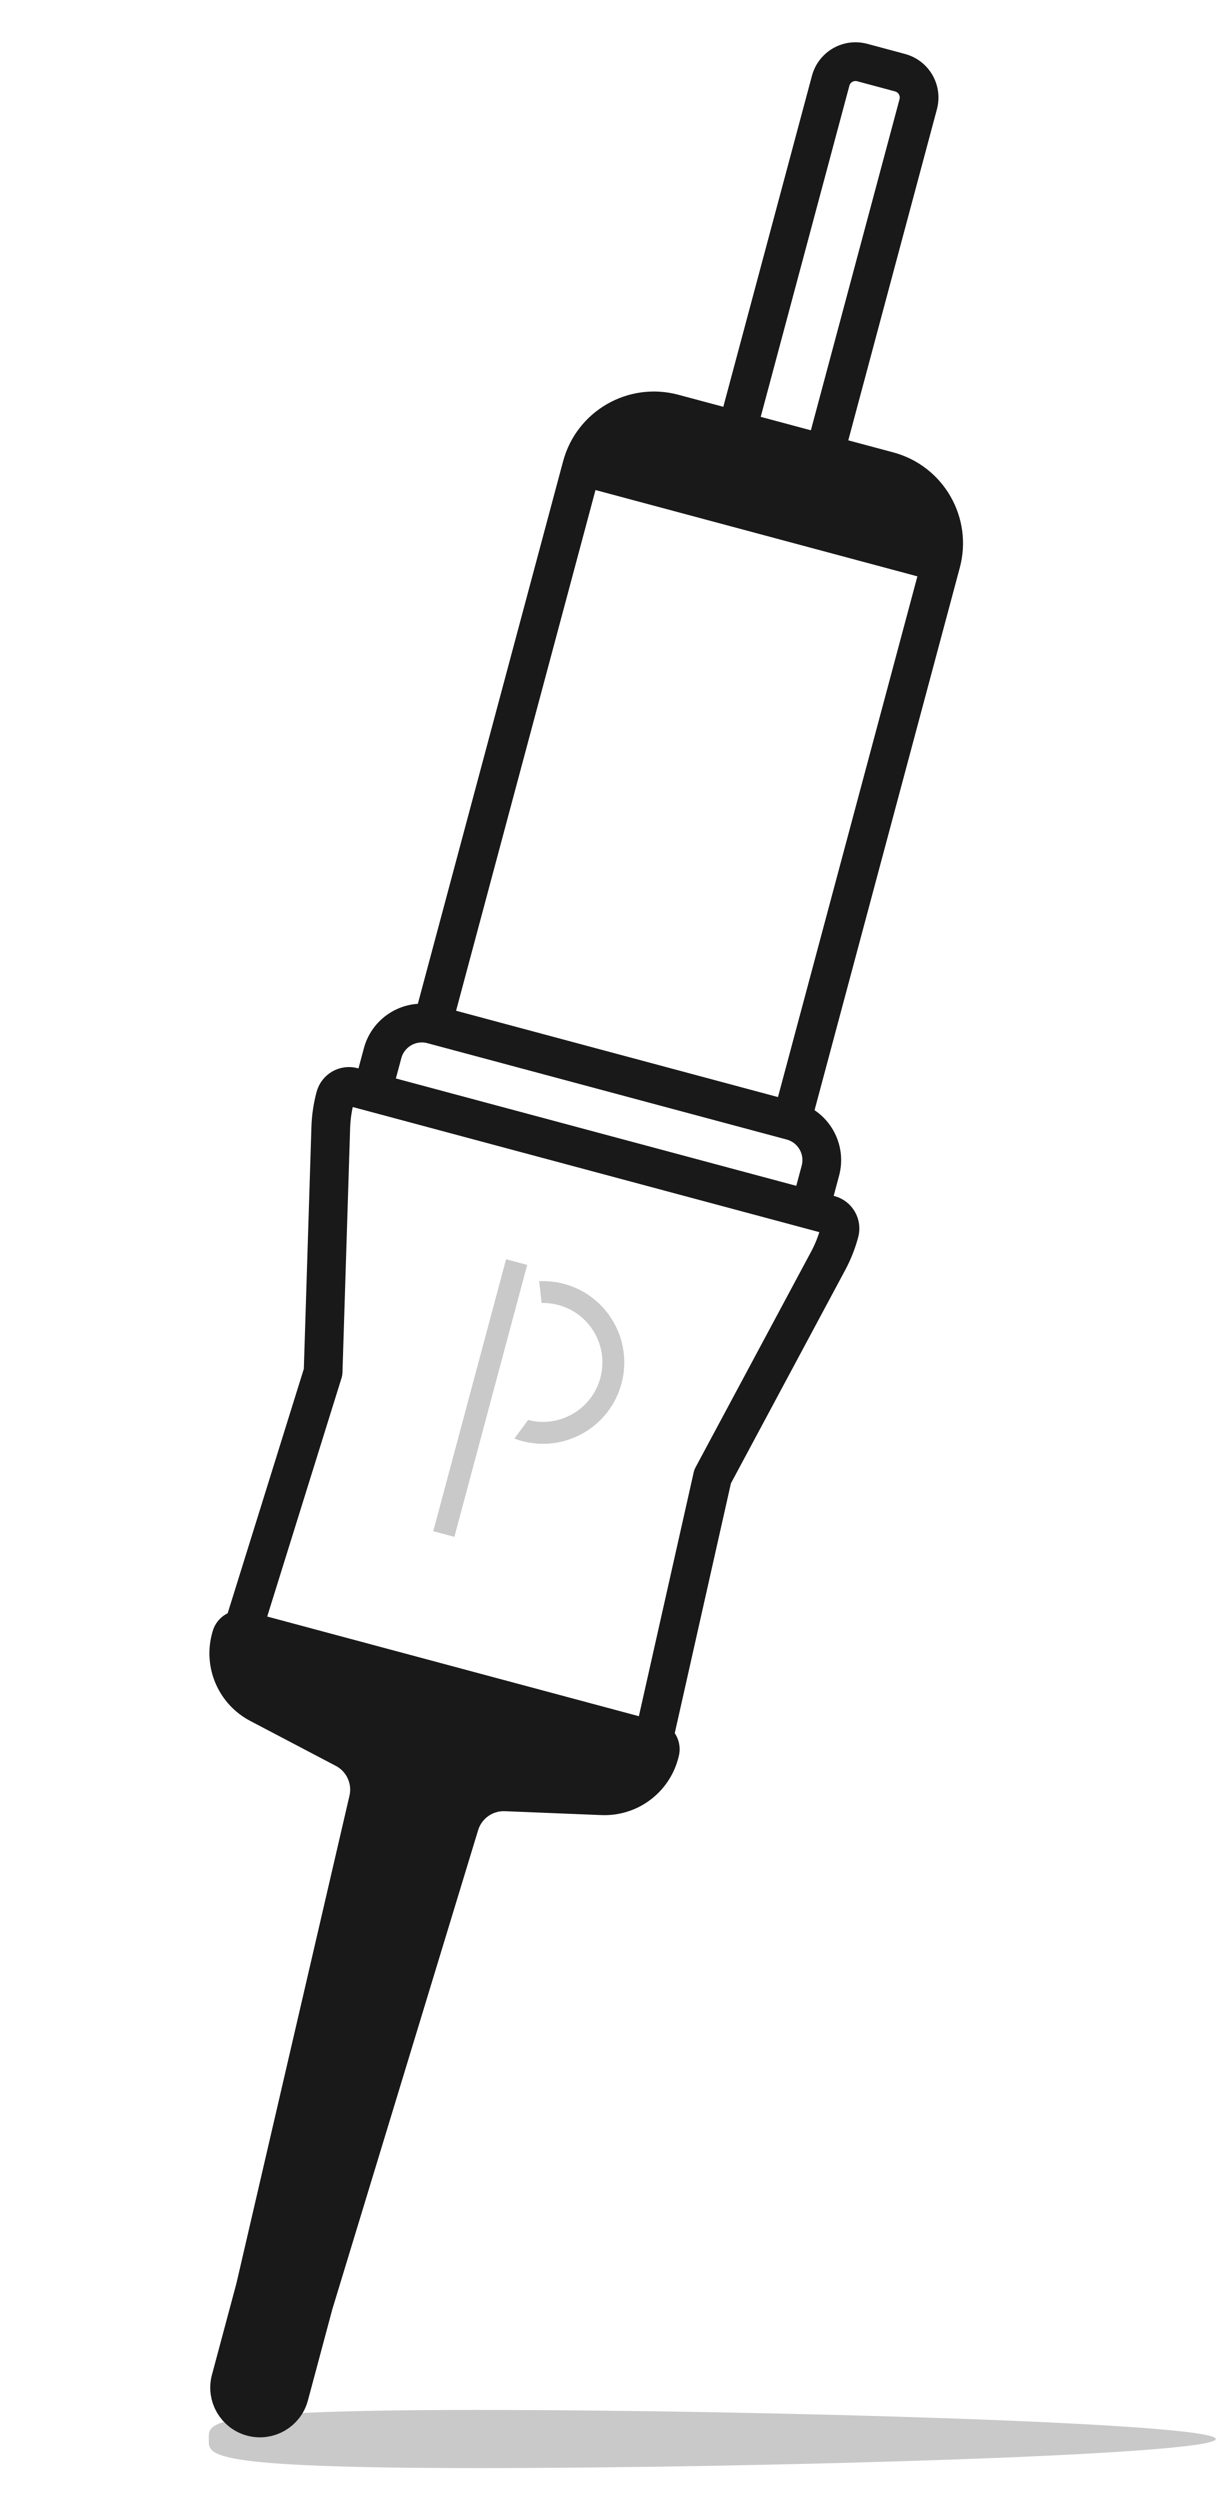 <svg width="63" height="129" viewBox="0 0 63 129" fill="none" xmlns="http://www.w3.org/2000/svg">
<path d="M62.782 125.852C62.782 126.68 39.141 127.352 24.781 127.352C10.422 127.352 10.782 126.68 10.782 125.852C10.782 125.023 10.422 124.352 24.781 124.352C39.141 124.352 62.782 125.023 62.782 125.852Z" fill="#C9C9C9"/>
<path d="M19.294 91.709L18.363 89.389L20.907 89.553L25.607 91.33L23.994 93.486L14.134 124.491L11.719 123.844L19.294 91.709Z" fill="#191919"/>
<path d="M38.058 22.216L42.895 4.165C42.956 3.938 43.076 3.731 43.243 3.566V3.566C43.578 3.233 44.065 3.104 44.521 3.226L46.478 3.751C46.934 3.873 47.291 4.228 47.415 4.683V4.683C47.477 4.91 47.477 5.149 47.417 5.376L42.58 23.428M38.058 22.216L34.767 21.334C32.71 20.783 30.595 22.004 30.044 24.061V24.061M38.058 22.216L42.58 23.428M22.327 52.861V52.861C21.207 52.561 20.057 53.226 19.757 54.345L19.218 56.355M22.327 52.861L40.881 57.833M22.327 52.861L30.044 24.061M19.218 56.355L18.209 56.084C17.819 55.98 17.419 56.211 17.314 56.601V56.601C17.176 57.116 17.098 57.646 17.081 58.179L16.685 70.799L12.534 84.109M19.218 56.355L41.826 62.413M12.534 84.109V84.109C12.275 84.04 12.01 84.194 11.941 84.452L11.914 84.552C11.558 85.878 12.17 87.275 13.386 87.913L17.805 90.232C18.766 90.737 19.266 91.826 19.02 92.884L13.177 118.07L11.911 122.795C11.687 123.63 12.183 124.488 13.018 124.712V124.712V124.712C13.852 124.936 14.71 124.44 14.934 123.606L16.2 118.881L23.733 94.147C24.049 93.108 25.027 92.414 26.112 92.458L31.098 92.659C32.471 92.714 33.698 91.811 34.054 90.484L34.08 90.384C34.15 90.126 33.996 89.86 33.738 89.791V89.791M12.534 84.109L33.738 89.791M42.58 23.428L45.871 24.309C47.928 24.861 49.149 26.975 48.598 29.032V29.032M40.881 57.833V57.833C42 58.133 42.664 59.283 42.365 60.403L41.826 62.413M40.881 57.833L48.598 29.032M41.826 62.413L42.836 62.683C43.225 62.788 43.456 63.188 43.352 63.578V63.578C43.214 64.093 43.017 64.591 42.765 65.061L36.798 76.189L33.738 89.791M48.598 29.032L30.044 24.061" stroke="#191919" stroke-width="2" stroke-linecap="round" stroke-linejoin="round"/>
<path d="M27.224 65.269L26.133 64.977L22.373 79.009L23.464 79.301L27.224 65.269Z" fill="#C9C9C9"/>
<path d="M27.967 67.234C28.253 67.227 28.544 67.26 28.834 67.338C30.47 67.776 31.441 69.458 31.002 71.094C30.566 72.723 28.898 73.692 27.27 73.269L26.564 74.23C26.691 74.278 26.821 74.32 26.954 74.356C29.193 74.955 31.495 73.627 32.094 71.388C32.694 69.149 31.366 66.848 29.127 66.248C28.697 66.133 28.265 66.089 27.843 66.109L27.967 67.234Z" fill="#C9C9C9"/>
<rect x="32.133" y="20.613" width="17" height="4" rx="1" transform="rotate(15 32.133 20.613)" fill="#191919"/>
<path d="M13.121 83.844L33.406 89.279L32.888 91.211C32.459 92.811 30.814 93.761 29.214 93.332L14.725 89.45C13.124 89.021 12.175 87.376 12.604 85.776L13.121 83.844Z" fill="#191919"/>
</svg>
